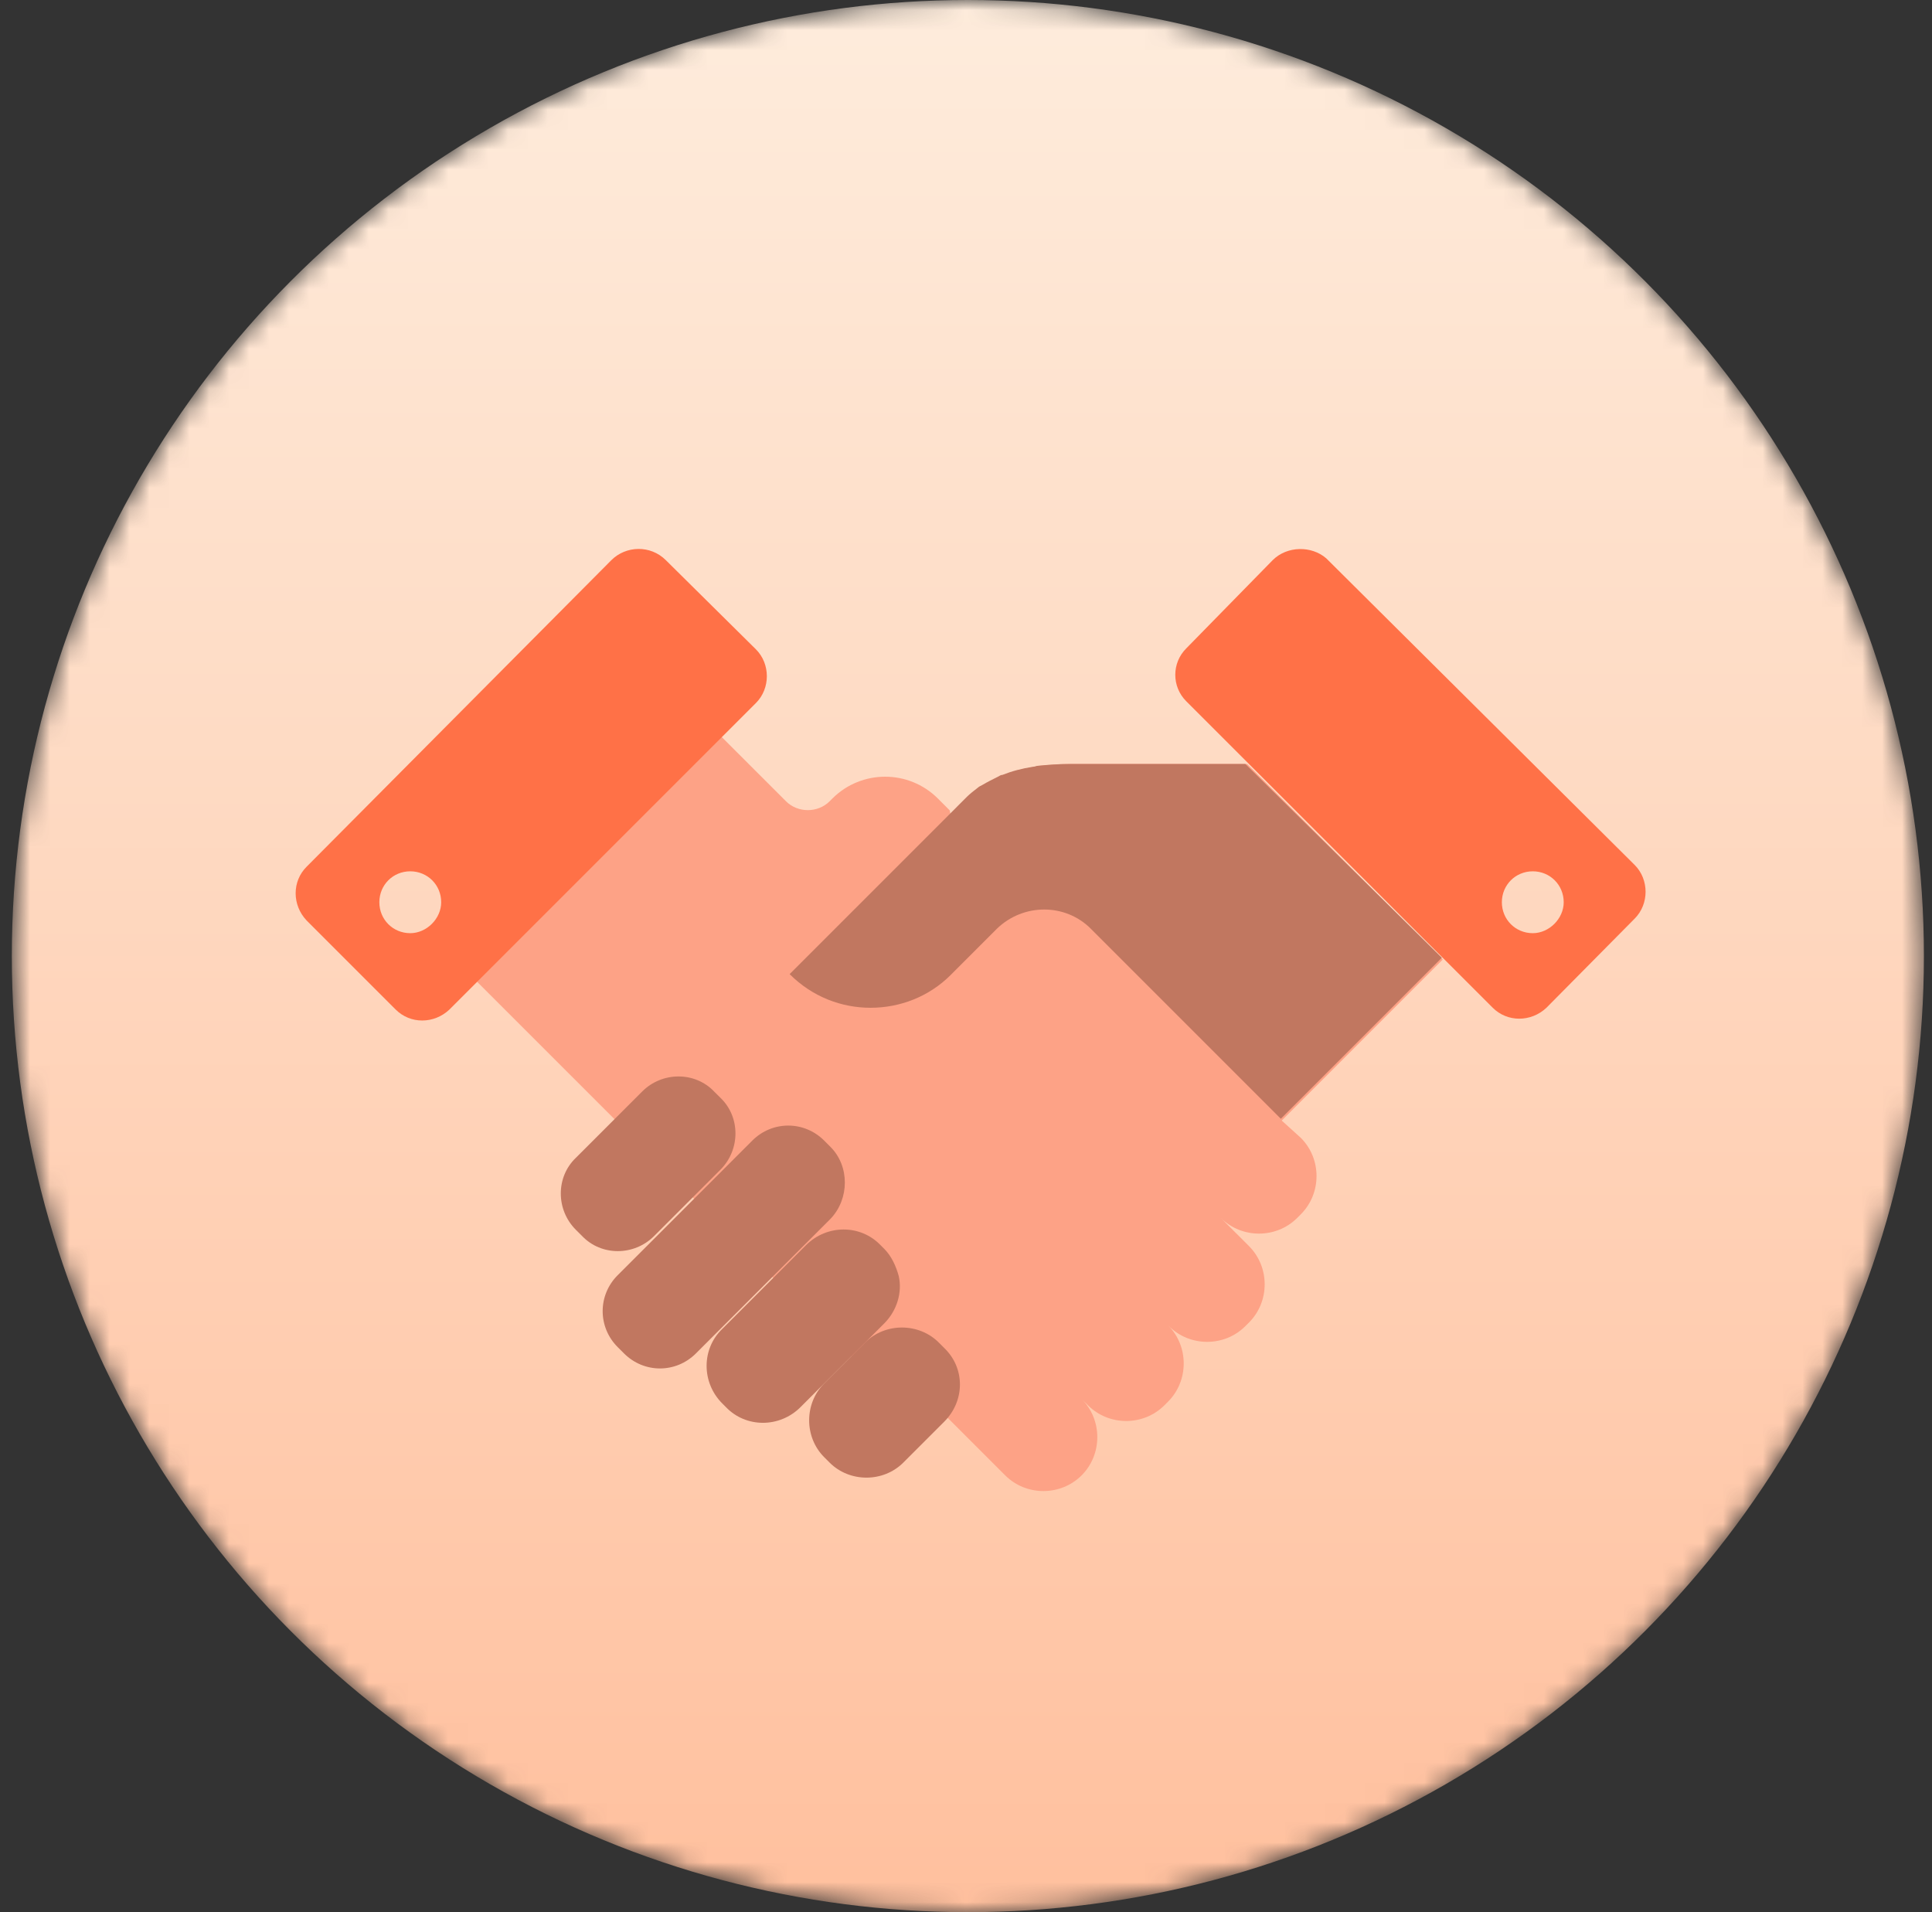 <svg width="97" height="96" viewBox="0 0 97 96" fill="none" xmlns="http://www.w3.org/2000/svg">
<rect x="0" y="0" width="97" height="96" fill="#333333" stroke="none"/>
<mask id="mask0_1307_4737" style="mask-type:alpha" maskUnits="userSpaceOnUse" x="0" y="0" width="97" height="96">
<circle cx="48.594" cy="48" r="48" fill="#D9D9D9"/>
</mask>
<g mask="url(#mask0_1307_4737)">
<circle cx="48.594" cy="48" r="48" fill="url(#paint0_linear_1307_4737)"/>
<path d="M65.311 57.126C66.362 58.176 66.362 59.912 65.311 60.962L65.129 61.145C64.078 62.195 62.343 62.195 61.292 61.145L62.708 62.56C63.758 63.611 63.758 65.346 62.708 66.397L62.525 66.579C61.475 67.63 59.739 67.63 58.689 66.579L58.643 66.534C59.694 67.584 59.694 69.32 58.643 70.37L58.461 70.553C57.41 71.603 55.675 71.603 54.624 70.553L54.305 70.233C55.355 71.284 55.355 73.019 54.305 74.07C53.254 75.12 51.519 75.12 50.468 74.07L47.591 71.192L46.084 71.421L23.934 49.27L36.219 36.985L39.462 40.227C40.055 40.821 41.06 40.821 41.654 40.227L41.791 40.09C43.252 38.629 45.627 38.629 47.089 40.09L47.682 40.684L47.728 40.913L48.505 40.136C48.55 40.09 48.596 40.045 48.642 39.999C48.779 39.862 49.007 39.679 49.19 39.542C49.235 39.497 49.327 39.451 49.418 39.405C49.646 39.268 49.92 39.131 50.194 38.994C50.286 38.949 50.331 38.903 50.423 38.903C50.879 38.72 51.382 38.583 51.975 38.492C52.067 38.492 52.112 38.446 52.204 38.446C52.66 38.401 53.209 38.355 53.802 38.355H62.617L72.436 48.174L64.352 56.258L65.311 57.126Z" fill="#FDA286"/>
<path d="M72.391 48.083L64.307 56.167L54.761 46.621C53.483 45.343 51.382 45.343 50.057 46.621L48.368 48.311L47.728 48.951C46.632 50.047 45.171 50.595 43.709 50.595C42.248 50.595 40.786 50.047 39.645 48.905L47.637 40.913L48.413 40.136C48.459 40.09 48.505 40.045 48.55 39.999C48.687 39.862 48.916 39.679 49.098 39.542C49.144 39.497 49.235 39.451 49.327 39.405C49.555 39.268 49.829 39.131 50.103 38.994C50.194 38.949 50.24 38.903 50.331 38.903C50.788 38.72 51.291 38.583 51.884 38.492C51.976 38.492 52.021 38.446 52.113 38.446C52.569 38.401 53.117 38.355 53.711 38.355H62.526L72.391 48.083Z" fill="#C17760"/>
<path d="M36.172 58.724L32.837 62.058C31.833 63.063 30.189 63.063 29.23 62.058L28.91 61.739C27.905 60.734 27.905 59.09 28.91 58.13L32.244 54.797C33.248 53.792 34.893 53.792 35.852 54.797L36.172 55.116C37.176 56.075 37.176 57.719 36.172 58.724Z" fill="#C17760"/>
<path d="M41.698 61.19L34.939 67.949C33.934 68.954 32.336 68.954 31.331 67.949L31.011 67.63C30.007 66.625 30.007 65.026 31.011 64.022L37.771 57.262C38.775 56.258 40.374 56.258 41.379 57.262L41.698 57.582C42.657 58.541 42.657 60.185 41.698 61.19Z" fill="#C17760"/>
<path d="M45.124 64.067C45.307 64.889 45.033 65.803 44.394 66.442L40.192 70.644C39.142 71.694 37.452 71.694 36.447 70.644L36.264 70.461C35.214 69.411 35.214 67.721 36.264 66.716L40.466 62.514C41.517 61.464 43.206 61.464 44.211 62.514L44.394 62.697C44.759 63.062 44.987 63.565 45.124 64.067Z" fill="#C17760"/>
<path d="M47.407 71.375L45.352 73.43C44.347 74.435 42.657 74.435 41.653 73.43L41.379 73.156C40.374 72.151 40.374 70.462 41.379 69.457L43.434 67.401C44.438 66.397 46.128 66.397 47.133 67.401L47.407 67.676C48.458 68.68 48.458 70.324 47.407 71.375Z" fill="#C17760"/>
<path d="M30.692 28.125L15.392 43.516C14.661 44.246 14.661 45.434 15.392 46.21L18.817 49.636L19.868 50.686C20.598 51.417 21.786 51.417 22.562 50.686L37.953 35.295C38.684 34.564 38.684 33.331 37.953 32.6L33.432 28.125C32.655 27.348 31.422 27.394 30.692 28.125ZM20.598 46.85C19.73 46.85 19.046 46.165 19.046 45.297C19.046 44.429 19.73 43.744 20.598 43.744C21.466 43.744 22.151 44.429 22.151 45.297C22.151 46.119 21.42 46.85 20.598 46.85Z" fill="#FF7147"/>
<path d="M63.895 28.125L59.556 32.555C58.825 33.285 58.825 34.473 59.556 35.204L74.947 50.595C75.678 51.325 76.865 51.325 77.641 50.595L82.072 46.119C82.802 45.388 82.802 44.155 82.072 43.425L66.589 28.033C65.858 27.394 64.625 27.394 63.895 28.125ZM76.956 46.85C76.089 46.85 75.404 46.165 75.404 45.297C75.404 44.429 76.089 43.744 76.956 43.744C77.824 43.744 78.509 44.429 78.509 45.297C78.509 46.119 77.778 46.85 76.956 46.85Z" fill="#FF7147"/>
</g>
<defs>
<linearGradient id="paint0_linear_1307_4737" x1="48.594" y1="0" x2="48.594" y2="96" gradientUnits="userSpaceOnUse">
<stop stop-color="#FEECDC"/>
<stop offset="1" stop-color="#FFC09E"/>
</linearGradient>
</defs>
</svg>

